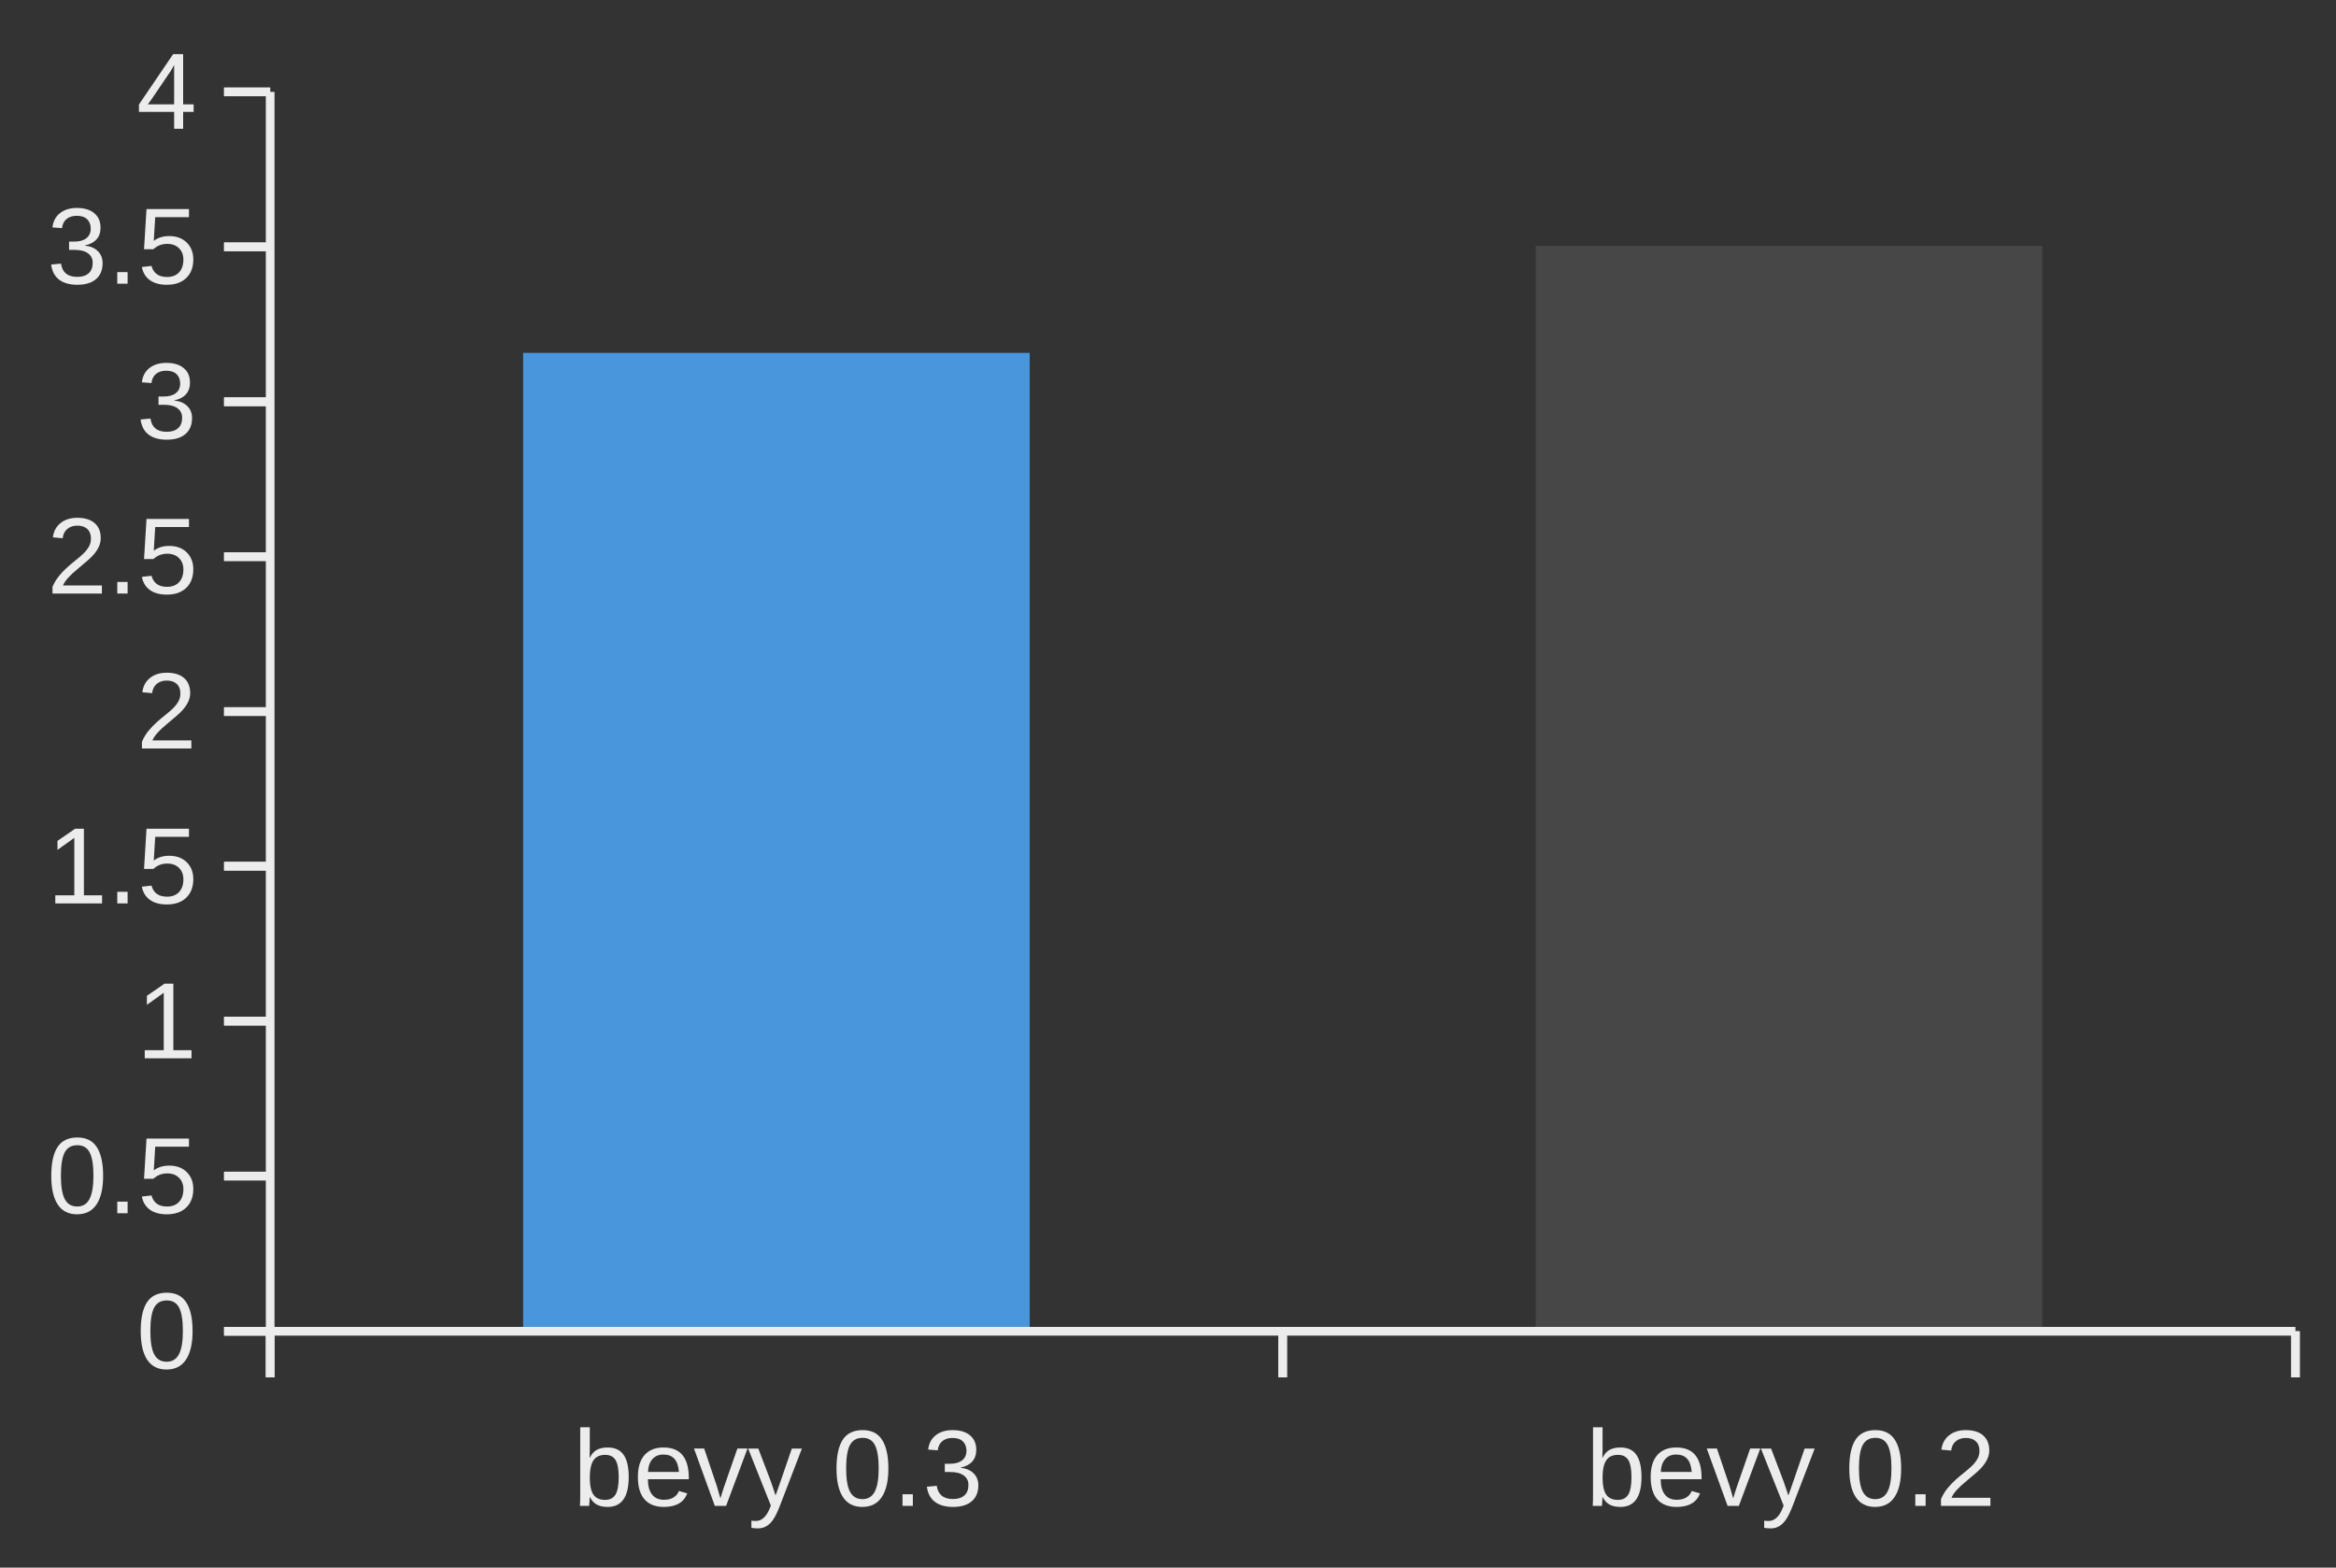 <?xml version="1.0" encoding="UTF-8" standalone="no"?>
<svg
   xmlns:dc="http://purl.org/dc/elements/1.1/"
   xmlns:cc="http://creativecommons.org/ns#"
   xmlns:rdf="http://www.w3.org/1999/02/22-rdf-syntax-ns#"
   xmlns:svg="http://www.w3.org/2000/svg"
   xmlns="http://www.w3.org/2000/svg"
   xmlns:sodipodi="http://sodipodi.sourceforge.net/DTD/sodipodi-0.dtd"
   xmlns:inkscape="http://www.inkscape.org/namespaces/inkscape"
   width="76mm"
   height="51mm"
   viewBox="0 0 7600 5100"
   version="1.1"
   stroke-width="28.222"
   stroke-linejoin="round"
   xml:space="preserve"
   id="svg150"
   sodipodi:docname="ecs_add_remove.svg"
   inkscape:version="1.0 (4035a4fb49, 2020-05-01)"><rect x="0" y="0" width="7600" height="5100" fill="#333333" stroke="none"/><defs
   id="defs154" /><sodipodi:namedview
   inkscape:document-rotation="0"
   pagecolor="#ffffff"
   bordercolor="#666666"
   borderopacity="1"
   objecttolerance="10"
   gridtolerance="10"
   guidetolerance="10"
   inkscape:pageopacity="0"
   inkscape:pageshadow="2"
   inkscape:window-width="1720"
   inkscape:window-height="1403"
   id="namedview152"
   showgrid="false"
   inkscape:zoom="2.4404331"
   inkscape:cx="159.20147"
   inkscape:cy="79.713913"
   inkscape:window-x="1720"
   inkscape:window-y="0"
   inkscape:window-maximized="0"
   inkscape:current-layer="svg150" />
 
 
 <path
   fill="rgb(0,69,134)"
   stroke="none"
   d="M 4996,4331 L 6644,4331 6644,800 4996,800 4996,4331 Z"
   id="path58"
   style="fill:#474747;fill-opacity:1" /><path
   fill="rgb(0,69,134)"
   stroke="none"
   d="M 1702,4331 L 3350,4331 3350,1148 1702,1148 1702,4331 Z"
   id="path60"
   style="fill:#4a96dc;fill-opacity:1" /><path
   style="stroke:#ececec;stroke-opacity:1"
   fill="none"
   stroke="rgb(179,179,179)"
   stroke-linejoin="round"
   d="M 879,4481 L 879,4331"
   id="path6" />
 <path
   style="stroke:#ececec;stroke-opacity:1"
   fill="none"
   stroke="rgb(179,179,179)"
   stroke-linejoin="round"
   d="M 879,4481 L 879,4331"
   id="path8" />
 <path
   style="stroke:#ececec;stroke-opacity:1"
   fill="none"
   stroke="rgb(179,179,179)"
   stroke-linejoin="round"
   d="M 4173,4481 L 4173,4331"
   id="path10" />
 <path
   style="stroke:#ececec;stroke-opacity:1"
   fill="none"
   stroke="rgb(179,179,179)"
   stroke-linejoin="round"
   d="M 4173,4481 L 4173,4331"
   id="path12" />
 <path
   style="stroke:#ececec;stroke-opacity:1"
   fill="none"
   stroke="rgb(179,179,179)"
   stroke-linejoin="round"
   d="M 7468,4481 L 7468,4331"
   id="path14" />
 <path
   style="stroke:#ececec;stroke-opacity:1"
   fill="none"
   stroke="rgb(179,179,179)"
   stroke-linejoin="round"
   d="M 7468,4481 L 7468,4331"
   id="path16" />
 <path
   style="stroke:#ececec;stroke-opacity:1"
   fill="none"
   stroke="rgb(179,179,179)"
   stroke-linejoin="round"
   d="M 879,4331 L 7468,4331"
   id="path18" />
 <path
   style="stroke:#ececec;stroke-opacity:1"
   fill="none"
   stroke="rgb(179,179,179)"
   stroke-linejoin="round"
   d="M 729,4331 L 879,4331"
   id="path20" />
 <path
   style="stroke:#ececec;stroke-opacity:1"
   fill="none"
   stroke="rgb(179,179,179)"
   stroke-linejoin="round"
   d="M 729,4331 L 879,4331"
   id="path22" />
 <path
   style="stroke:#ececec;stroke-opacity:1"
   fill="none"
   stroke="rgb(179,179,179)"
   stroke-linejoin="round"
   d="M 729,3826 L 879,3826"
   id="path24" />
 <path
   style="stroke:#ececec;stroke-opacity:1"
   fill="none"
   stroke="rgb(179,179,179)"
   stroke-linejoin="round"
   d="M 729,3826 L 879,3826"
   id="path26" />
 <path
   style="stroke:#ececec;stroke-opacity:1"
   fill="none"
   stroke="rgb(179,179,179)"
   stroke-linejoin="round"
   d="M 729,3322 L 879,3322"
   id="path28" />
 <path
   style="stroke:#ececec;stroke-opacity:1"
   fill="none"
   stroke="rgb(179,179,179)"
   stroke-linejoin="round"
   d="M 729,3322 L 879,3322"
   id="path30" />
 <path
   style="stroke:#ececec;stroke-opacity:1"
   fill="none"
   stroke="rgb(179,179,179)"
   stroke-linejoin="round"
   d="M 729,2818 L 879,2818"
   id="path32" />
 <path
   style="stroke:#ececec;stroke-opacity:1"
   fill="none"
   stroke="rgb(179,179,179)"
   stroke-linejoin="round"
   d="M 729,2818 L 879,2818"
   id="path34" />
 <path
   style="stroke:#ececec;stroke-opacity:1"
   fill="none"
   stroke="rgb(179,179,179)"
   stroke-linejoin="round"
   d="M 729,2315 L 879,2315"
   id="path36" />
 <path
   style="stroke:#ececec;stroke-opacity:1"
   fill="none"
   stroke="rgb(179,179,179)"
   stroke-linejoin="round"
   d="M 729,2315 L 879,2315"
   id="path38" />
 <path
   style="stroke:#ececec;stroke-opacity:1"
   fill="none"
   stroke="rgb(179,179,179)"
   stroke-linejoin="round"
   d="M 729,1811 L 879,1811"
   id="path40" />
 <path
   style="stroke:#ececec;stroke-opacity:1"
   fill="none"
   stroke="rgb(179,179,179)"
   stroke-linejoin="round"
   d="M 729,1811 L 879,1811"
   id="path42" />
 <path
   style="stroke:#ececec;stroke-opacity:1"
   fill="none"
   stroke="rgb(179,179,179)"
   stroke-linejoin="round"
   d="M 729,1307 L 879,1307"
   id="path44" />
 <path
   style="stroke:#ececec;stroke-opacity:1"
   fill="none"
   stroke="rgb(179,179,179)"
   stroke-linejoin="round"
   d="M 729,1307 L 879,1307"
   id="path46" />
 <path
   style="stroke:#ececec;stroke-opacity:1"
   fill="none"
   stroke="rgb(179,179,179)"
   stroke-linejoin="round"
   d="M 729,803 L 879,803"
   id="path48" />
 <path
   style="stroke:#ececec;stroke-opacity:1"
   fill="none"
   stroke="rgb(179,179,179)"
   stroke-linejoin="round"
   d="M 729,803 L 879,803"
   id="path50" />
 <path
   style="stroke:#ececec;stroke-opacity:1"
   fill="none"
   stroke="rgb(179,179,179)"
   stroke-linejoin="round"
   d="M 729,299 L 879,299"
   id="path52" />
 <path
   style="stroke:#ececec;stroke-opacity:1"
   fill="none"
   stroke="rgb(179,179,179)"
   stroke-linejoin="round"
   d="M 729,299 L 879,299"
   id="path54" />
 <path
   style="stroke:#ececec;stroke-opacity:1"
   fill="none"
   stroke="rgb(179,179,179)"
   stroke-linejoin="round"
   d="M 879,4331 L 879,299"
   id="path56" />
 
 
 <g
   style="fill:#ececec;fill-opacity:1"
   class="TextShape"
   id="text68"
   aria-label="bevy 0.3"><path
     id="path946"
     style="fill:#ececec;stroke:none;fill-opacity:1"
     d="m 2045.498,4804.89 q 0,97.558 -68.601,97.558 -21.201,0 -35.334,-7.584 -13.961,-7.756 -22.752,-24.82 h -0.345 q 0,5.343 -0.69,16.375 -0.689,10.859 -1.034,12.582 h -29.991 q 1.034,-9.308 1.034,-38.437 v -217.35 h 31.025 v 72.91 q 0,11.204 -0.689,26.372 h 0.689 q 8.618,-17.926 22.752,-25.682 14.306,-7.756 35.334,-7.756 35.334,0 51.881,23.786 16.719,23.786 16.719,72.048 z m -32.577,1.034 q 0,-39.126 -10.342,-56.018 -10.342,-16.892 -33.611,-16.892 -26.199,0 -38.265,17.926 -11.893,17.926 -11.893,56.88 0,36.713 11.721,54.294 11.721,17.409 38.092,17.409 23.441,0 33.783,-17.236 10.514,-17.409 10.514,-56.363 z" /><path
     id="path948"
     style="fill:#ececec;stroke:none;fill-opacity:1"
     d="m 2107.894,4812.301 q 0,32.059 13.272,49.468 13.272,17.409 38.782,17.409 20.166,0 32.232,-8.101 12.238,-8.101 16.547,-20.511 l 27.233,7.756 q -16.719,44.125 -76.012,44.125 -41.367,0 -63.085,-24.648 -21.545,-24.648 -21.545,-73.254 0,-46.193 21.545,-70.841 21.718,-24.648 61.878,-24.648 82.217,0 82.217,99.109 v 4.137 z m 101.005,-23.786 q -2.585,-29.474 -14.996,-42.918 -12.41,-13.617 -35.679,-13.617 -22.58,0 -35.852,15.168 -13.1,14.996 -14.134,41.367 z" /><path
     id="path950"
     style="fill:#ececec;stroke:none;fill-opacity:1"
     d="m 2362.302,4899 h -36.713 l -67.739,-186.497 h 33.094 l 41.023,121.344 q 2.241,6.894 11.893,40.85 l 6.033,-20.166 6.722,-20.339 42.401,-121.689 h 32.921 z" /><path
     id="path952"
     style="fill:#ececec;stroke:none;fill-opacity:1"
     d="m 2466.065,4972.254 q -12.755,0 -21.373,-1.896 v -23.269 q 6.55,1.034 14.479,1.034 28.957,0 45.849,-42.574 l 2.93,-7.412 -73.944,-185.635 h 33.094 l 39.299,103.073 q 0.862,2.413 2.068,5.86 1.207,3.275 7.756,22.407 6.55,19.132 7.067,21.373 l 12.065,-33.956 40.85,-118.758 h 32.749 L 2537.251,4899 q -11.548,29.819 -21.545,44.297 -9.997,14.651 -22.235,21.718 -12.065,7.239 -27.406,7.239 z" /><path
     id="path954"
     style="fill:#ececec;stroke:none;fill-opacity:1"
     d="m 2890.251,4777.484 q 0,60.844 -21.545,92.904 -21.373,32.06 -63.257,32.06 -41.884,0 -62.913,-31.887 -21.028,-31.887 -21.028,-93.076 0,-62.568 20.339,-93.766 20.511,-31.198 64.636,-31.198 42.919,0 63.257,31.543 20.511,31.543 20.511,93.421 z m -31.543,0 q 0,-52.571 -12.238,-76.185 -12.065,-23.614 -39.988,-23.614 -28.612,0 -41.195,23.269 -12.41,23.269 -12.41,76.529 0,51.709 12.583,75.668 12.755,23.959 40.333,23.959 27.406,0 40.161,-24.476 12.755,-24.476 12.755,-75.15 z" /><path
     id="path956"
     style="fill:#ececec;stroke:none;fill-opacity:1"
     d="m 2936.272,4899 v -37.748 h 33.611 V 4899 Z" /><path
     id="path958"
     style="fill:#ececec;stroke:none;fill-opacity:1"
     d="m 3182.924,4831.951 q 0,33.611 -21.373,52.054 -21.373,18.443 -61.017,18.443 -36.886,0 -58.948,-16.547 -21.89,-16.719 -26.027,-49.296 l 32.06,-2.93 q 6.205,43.091 52.916,43.091 23.441,0 36.713,-11.548 13.444,-11.548 13.444,-34.3 0,-19.822 -15.34,-30.853 -15.168,-11.204 -43.953,-11.204 h -17.581 v -26.889 h 16.892 q 25.51,0 39.471,-11.031 14.134,-11.204 14.134,-30.853 0,-19.477 -11.548,-30.681 -11.376,-11.376 -33.956,-11.376 -20.511,0 -33.266,10.514 -12.582,10.514 -14.651,29.646 l -31.198,-2.413 q 3.447,-29.819 24.648,-46.538 21.373,-16.719 54.812,-16.719 36.541,0 56.708,17.064 20.339,16.892 20.339,47.227 0,23.269 -13.1,37.92 -12.927,14.479 -37.748,19.649 v 0.69 q 27.233,2.93 42.401,18.27 15.168,15.34 15.168,38.609 z" /></g>
 <g
   style="fill:#ececec;fill-opacity:1"
   class="TextShape"
   id="text76"
   aria-label="bevy 0.2"><path
     id="path961"
     style="fill:#ececec;stroke:none;fill-opacity:1"
     d="m 5340.498,4804.89 q 0,97.558 -68.601,97.558 -21.201,0 -35.334,-7.584 -13.961,-7.756 -22.752,-24.82 h -0.345 q 0,5.343 -0.69,16.375 -0.689,10.859 -1.034,12.582 h -29.991 q 1.034,-9.308 1.034,-38.437 v -217.35 h 31.025 v 72.91 q 0,11.204 -0.689,26.372 h 0.689 q 8.618,-17.926 22.752,-25.682 14.306,-7.756 35.334,-7.756 35.334,0 51.881,23.786 16.719,23.786 16.719,72.048 z m -32.577,1.034 q 0,-39.126 -10.342,-56.018 -10.342,-16.892 -33.611,-16.892 -26.199,0 -38.265,17.926 -11.893,17.926 -11.893,56.88 0,36.713 11.721,54.294 11.721,17.409 38.092,17.409 23.441,0 33.783,-17.236 10.514,-17.409 10.514,-56.363 z" /><path
     id="path963"
     style="fill:#ececec;stroke:none;fill-opacity:1"
     d="m 5402.894,4812.301 q 0,32.059 13.272,49.468 13.272,17.409 38.782,17.409 20.166,0 32.232,-8.101 12.238,-8.101 16.547,-20.511 l 27.233,7.756 q -16.719,44.125 -76.012,44.125 -41.367,0 -63.085,-24.648 -21.545,-24.648 -21.545,-73.254 0,-46.193 21.545,-70.841 21.718,-24.648 61.878,-24.648 82.217,0 82.217,99.109 v 4.137 z m 101.005,-23.786 q -2.585,-29.474 -14.996,-42.918 -12.41,-13.617 -35.679,-13.617 -22.58,0 -35.852,15.168 -13.1,14.996 -14.134,41.367 z" /><path
     id="path965"
     style="fill:#ececec;stroke:none;fill-opacity:1"
     d="m 5657.302,4899 h -36.713 l -67.739,-186.497 h 33.094 l 41.023,121.344 q 2.241,6.894 11.893,40.85 l 6.033,-20.166 6.722,-20.339 42.401,-121.689 h 32.921 z" /><path
     id="path967"
     style="fill:#ececec;stroke:none;fill-opacity:1"
     d="m 5761.065,4972.254 q -12.755,0 -21.373,-1.896 v -23.269 q 6.55,1.034 14.479,1.034 28.957,0 45.849,-42.574 l 2.93,-7.412 -73.944,-185.635 h 33.094 l 39.299,103.073 q 0.862,2.413 2.068,5.86 1.207,3.275 7.756,22.407 6.55,19.132 7.067,21.373 l 12.065,-33.956 40.85,-118.758 h 32.749 L 5832.251,4899 q -11.548,29.819 -21.545,44.297 -9.997,14.651 -22.235,21.718 -12.065,7.239 -27.406,7.239 z" /><path
     id="path969"
     style="fill:#ececec;stroke:none;fill-opacity:1"
     d="m 6185.251,4777.484 q 0,60.844 -21.545,92.904 -21.373,32.06 -63.257,32.06 -41.884,0 -62.913,-31.887 -21.028,-31.887 -21.028,-93.076 0,-62.568 20.339,-93.766 20.511,-31.198 64.636,-31.198 42.919,0 63.257,31.543 20.511,31.543 20.511,93.421 z m -31.543,0 q 0,-52.571 -12.238,-76.185 -12.065,-23.614 -39.988,-23.614 -28.612,0 -41.195,23.269 -12.41,23.269 -12.41,76.529 0,51.709 12.583,75.668 12.755,23.959 40.333,23.959 27.406,0 40.161,-24.476 12.755,-24.476 12.755,-75.15 z" /><path
     id="path971"
     style="fill:#ececec;stroke:none;fill-opacity:1"
     d="m 6231.272,4899 v -37.748 h 33.611 V 4899 Z" /><path
     id="path973"
     style="fill:#ececec;stroke:none;fill-opacity:1"
     d="m 6314.868,4899 v -21.89 q 8.79,-20.166 21.373,-35.507 12.755,-15.513 26.716,-27.923 13.961,-12.582 27.578,-23.269 13.789,-10.687 24.82,-21.373 11.031,-10.687 17.753,-22.407 6.894,-11.721 6.894,-26.544 0,-19.994 -11.721,-31.025 -11.721,-11.031 -32.577,-11.031 -19.822,0 -32.749,10.859 -12.755,10.687 -14.996,30.163 l -31.715,-2.93 q 3.447,-29.129 24.648,-46.366 21.373,-17.236 54.812,-17.236 36.713,0 56.363,17.409 19.822,17.236 19.822,49.123 0,14.134 -6.55,28.095 -6.377,13.961 -19.132,27.923 -12.755,13.961 -48.779,43.263 -19.822,16.202 -31.543,29.302 -11.721,12.927 -16.892,24.993 h 126.687 V 4899 Z" /></g>
 
 <g
   style="fill:#ececec;fill-opacity:1"
   class="TextShape"
   id="text92"
   aria-label="0.5"><path
     id="path906"
     style="fill:#ececec;stroke:none;fill-opacity:1"
     d="m 335.533,3825.484 q 0,60.844 -21.545,92.904 -21.373,32.06 -63.257,32.06 -41.884,0 -62.913,-31.887 -21.028,-31.887 -21.028,-93.076 0,-62.568 20.339,-93.766 20.511,-31.198 64.636,-31.198 42.918,0 63.257,31.543 20.511,31.543 20.511,93.421 z m -31.542,0 q 0,-52.571 -12.238,-76.185 -12.065,-23.614 -39.988,-23.614 -28.612,0 -41.195,23.269 -12.41,23.269 -12.41,76.529 0,51.709 12.583,75.668 12.755,23.959 40.333,23.959 27.406,0 40.161,-24.476 12.755,-24.476 12.755,-75.15 z" /><path
     id="path908"
     style="fill:#ececec;stroke:none;fill-opacity:1"
     d="m 381.554,3947 v -37.748 h 33.611 V 3947 Z" /><path
     id="path910"
     style="fill:#ececec;stroke:none;fill-opacity:1"
     d="m 628.895,3867.885 q 0,38.437 -22.924,60.499 -22.752,22.062 -63.257,22.062 -33.956,0 -54.812,-14.823 -20.856,-14.823 -26.372,-42.918 l 31.37,-3.62 q 9.825,36.024 50.502,36.024 24.993,0 39.126,-14.996 14.134,-15.168 14.134,-41.54 0,-22.924 -14.306,-37.058 -14.134,-14.134 -38.265,-14.134 -12.583,0 -23.441,3.964 -10.859,3.964 -21.718,13.444 h -30.336 l 8.101,-130.651 h 138.063 v 26.372 H 504.966 l -4.654,77.046 q 20.167,-15.513 50.158,-15.513 35.852,0 57.052,21.028 21.373,21.028 21.373,54.812 z" /></g><g
   style="fill:#ececec;fill-opacity:1"
   class="TextShape"
   id="text84"
   aria-label="0"><path
     id="path903"
     style="fill:#ececec;stroke:none;fill-opacity:1"
     d="m 626.533,4330.484 q 0,60.844 -21.545,92.904 -21.373,32.06 -63.257,32.06 -41.884,0 -62.913,-31.887 -21.028,-31.887 -21.028,-93.076 0,-62.568 20.339,-93.766 20.511,-31.198 64.636,-31.198 42.918,0 63.257,31.543 20.511,31.543 20.511,93.421 z m -31.542,0 q 0,-52.571 -12.238,-76.185 -12.065,-23.614 -39.988,-23.614 -28.612,0 -41.195,23.269 -12.41,23.269 -12.41,76.529 0,51.709 12.583,75.668 12.755,23.959 40.333,23.959 27.406,0 40.161,-24.476 12.755,-24.476 12.755,-75.15 z" /></g>
 <g
   style="fill:#ececec;fill-opacity:1"
   class="TextShape"
   id="text100"
   aria-label="1"><path
     id="path913"
     style="fill:#ececec;stroke:none;fill-opacity:1"
     d="m 470.889,3443 v -26.372 h 61.878 v -186.842 l -54.812,39.127 v -29.302 l 57.397,-39.471 h 28.612 v 216.488 h 59.121 V 3443 Z" /></g>
 <g
   style="fill:#ececec;fill-opacity:1"
   class="TextShape"
   id="text108"
   aria-label="1.5"><path
     id="path916"
     style="fill:#ececec;stroke:none;fill-opacity:1"
     d="m 179.889,2939 v -26.372 h 61.878 v -186.842 l -54.812,39.127 v -29.302 l 57.397,-39.471 h 28.612 v 216.488 h 59.121 V 2939 Z" /><path
     id="path918"
     style="fill:#ececec;stroke:none;fill-opacity:1"
     d="m 381.554,2939 v -37.748 h 33.611 V 2939 Z" /><path
     id="path920"
     style="fill:#ececec;stroke:none;fill-opacity:1"
     d="m 628.895,2859.885 q 0,38.437 -22.924,60.499 -22.752,22.062 -63.257,22.062 -33.956,0 -54.812,-14.823 -20.856,-14.823 -26.372,-42.918 l 31.37,-3.62 q 9.825,36.024 50.502,36.024 24.993,0 39.126,-14.996 14.134,-15.168 14.134,-41.54 0,-22.924 -14.306,-37.058 -14.134,-14.134 -38.265,-14.134 -12.583,0 -23.441,3.964 -10.859,3.964 -21.718,13.444 h -30.336 l 8.101,-130.651 h 138.063 v 26.372 H 504.966 l -4.654,77.046 q 20.167,-15.513 50.158,-15.513 35.852,0 57.052,21.028 21.373,21.028 21.373,54.812 z" /></g>
 <g
   style="fill:#ececec;fill-opacity:1"
   class="TextShape"
   id="text116"
   aria-label="2"><path
     id="path923"
     style="fill:#ececec;stroke:none;fill-opacity:1"
     d="m 461.753,2435 v -21.89 q 8.791,-20.166 21.373,-35.507 12.755,-15.513 26.716,-27.923 13.961,-12.582 27.578,-23.269 13.789,-10.687 24.82,-21.373 11.031,-10.687 17.753,-22.407 6.895,-11.721 6.895,-26.544 0,-19.994 -11.721,-31.025 -11.721,-11.031 -32.577,-11.031 -19.822,0 -32.749,10.859 -12.755,10.687 -14.996,30.163 l -31.715,-2.93 q 3.447,-29.129 24.648,-46.366 21.373,-17.236 54.812,-17.236 36.713,0 56.363,17.409 19.822,17.236 19.822,49.123 0,14.134 -6.55,28.095 -6.377,13.961 -19.132,27.923 -12.755,13.961 -48.779,43.263 -19.822,16.202 -31.542,29.302 -11.721,12.927 -16.892,24.993 H 622.568 V 2435 Z" /></g>
 <g
   style="fill:#ececec;fill-opacity:1"
   class="TextShape"
   id="text124"
   aria-label="2.5"><path
     id="path926"
     style="fill:#ececec;stroke:none;fill-opacity:1"
     d="m 170.753,1931 v -21.89 q 8.791,-20.166 21.373,-35.507 12.755,-15.513 26.716,-27.923 13.961,-12.582 27.578,-23.269 13.789,-10.687 24.82,-21.373 11.031,-10.687 17.753,-22.407 6.895,-11.721 6.895,-26.544 0,-19.994 -11.721,-31.025 -11.721,-11.031 -32.577,-11.031 -19.822,0 -32.749,10.859 -12.755,10.687 -14.996,30.163 l -31.715,-2.93 q 3.447,-29.129 24.648,-46.366 21.373,-17.236 54.812,-17.236 36.713,0 56.363,17.409 19.822,17.236 19.822,49.123 0,14.134 -6.55,28.095 -6.377,13.961 -19.132,27.923 -12.755,13.961 -48.779,43.263 -19.822,16.202 -31.542,29.302 -11.721,12.927 -16.892,24.993 H 331.568 V 1931 Z" /><path
     id="path928"
     style="fill:#ececec;stroke:none;fill-opacity:1"
     d="m 381.554,1931 v -37.748 h 33.611 V 1931 Z" /><path
     id="path930"
     style="fill:#ececec;stroke:none;fill-opacity:1"
     d="m 628.895,1851.885 q 0,38.437 -22.924,60.499 -22.752,22.062 -63.257,22.062 -33.956,0 -54.812,-14.823 -20.856,-14.823 -26.372,-42.918 l 31.37,-3.62 q 9.825,36.024 50.502,36.024 24.993,0 39.126,-14.996 14.134,-15.168 14.134,-41.54 0,-22.924 -14.306,-37.058 -14.134,-14.134 -38.265,-14.134 -12.583,0 -23.441,3.964 -10.859,3.964 -21.718,13.444 h -30.336 l 8.101,-130.651 h 138.063 v 26.372 H 504.966 l -4.654,77.046 q 20.167,-15.513 50.158,-15.513 35.852,0 57.052,21.028 21.373,21.028 21.373,54.812 z" /></g>
 <g
   style="fill:#ececec;fill-opacity:1"
   class="TextShape"
   id="text132"
   aria-label="3"><path
     id="path933"
     style="fill:#ececec;stroke:none;fill-opacity:1"
     d="m 624.809,1359.951 q 0,33.611 -21.373,52.054 -21.373,18.443 -61.017,18.443 -36.886,0 -58.948,-16.547 -21.89,-16.719 -26.027,-49.296 l 32.06,-2.93 q 6.205,43.091 52.916,43.091 23.441,0 36.713,-11.548 13.444,-11.548 13.444,-34.3 0,-19.822 -15.34,-30.853 -15.168,-11.204 -43.953,-11.204 h -17.581 v -26.889 h 16.892 q 25.51,0 39.471,-11.031 14.134,-11.204 14.134,-30.853 0,-19.477 -11.548,-30.681 -11.376,-11.376 -33.956,-11.376 -20.511,0 -33.266,10.514 -12.583,10.514 -14.651,29.646 l -31.198,-2.413 q 3.447,-29.819 24.648,-46.538 21.373,-16.719 54.812,-16.719 36.541,0 56.708,17.064 20.339,16.892 20.339,47.227 0,23.269 -13.1,37.92 -12.927,14.479 -37.748,19.649 v 0.69 q 27.233,2.93 42.401,18.27 15.168,15.34 15.168,38.609 z" /></g>
 <g
   style="fill:#ececec;fill-opacity:1"
   class="TextShape"
   id="text140"
   aria-label="3.5"><path
     id="path936"
     style="fill:#ececec;stroke:none;fill-opacity:1"
     d="m 333.809,855.951 q 0,33.611 -21.373,52.054 -21.373,18.443 -61.017,18.443 -36.886,0 -58.948,-16.547 -21.89,-16.719 -26.027,-49.296 l 32.06,-2.93 q 6.205,43.091 52.916,43.091 23.441,0 36.713,-11.548 13.444,-11.548 13.444,-34.3 0,-19.822 -15.34,-30.853 -15.168,-11.204 -43.953,-11.204 h -17.581 v -26.889 h 16.892 q 25.51,0 39.471,-11.031 14.134,-11.204 14.134,-30.853 0,-19.477 -11.548,-30.681 -11.376,-11.376 -33.956,-11.376 -20.511,0 -33.266,10.514 -12.583,10.514 -14.651,29.646 l -31.198,-2.413 q 3.447,-29.819 24.648,-46.538 21.373,-16.719 54.812,-16.719 36.541,0 56.708,17.064 20.339,16.892 20.339,47.228 0,23.269 -13.1,37.92 -12.927,14.479 -37.748,19.649 v 0.689 q 27.233,2.93 42.401,18.271 15.168,15.34 15.168,38.609 z" /><path
     id="path938"
     style="fill:#ececec;stroke:none;fill-opacity:1"
     d="m 381.554,923 v -37.748 h 33.611 V 923 Z" /><path
     id="path940"
     style="fill:#ececec;stroke:none;fill-opacity:1"
     d="m 628.895,843.885 q 0,38.437 -22.924,60.5 -22.752,22.062 -63.257,22.062 -33.956,0 -54.812,-14.823 -20.856,-14.823 -26.372,-42.918 l 31.37,-3.62 q 9.825,36.024 50.502,36.024 24.993,0 39.126,-14.996 14.134,-15.168 14.134,-41.54 0,-22.924 -14.306,-37.058 -14.134,-14.134 -38.265,-14.134 -12.583,0 -23.441,3.964 -10.859,3.964 -21.718,13.444 h -30.336 l 8.101,-130.651 h 138.063 v 26.372 H 504.966 l -4.654,77.046 q 20.167,-15.513 50.158,-15.513 35.852,0 57.052,21.028 21.373,21.028 21.373,54.812 z" /></g>
 <g
   style="fill:#ececec;fill-opacity:1"
   class="TextShape"
   id="text148"
   aria-label="4"><path
     id="path943"
     style="fill:#ececec;stroke:none;fill-opacity:1"
     d="M 595.852,364.016 V 419 H 566.55 V 364.016 H 452.101 V 339.885 L 563.275,176.14 h 32.577 v 163.4 h 34.128 v 24.476 z M 566.55,211.13 q -0.345,1.034 -4.826,9.135 -4.481,8.101 -6.722,11.376 l -62.223,91.697 -9.308,12.755 -2.758,3.447 h 85.837 z" /></g>
</svg>
